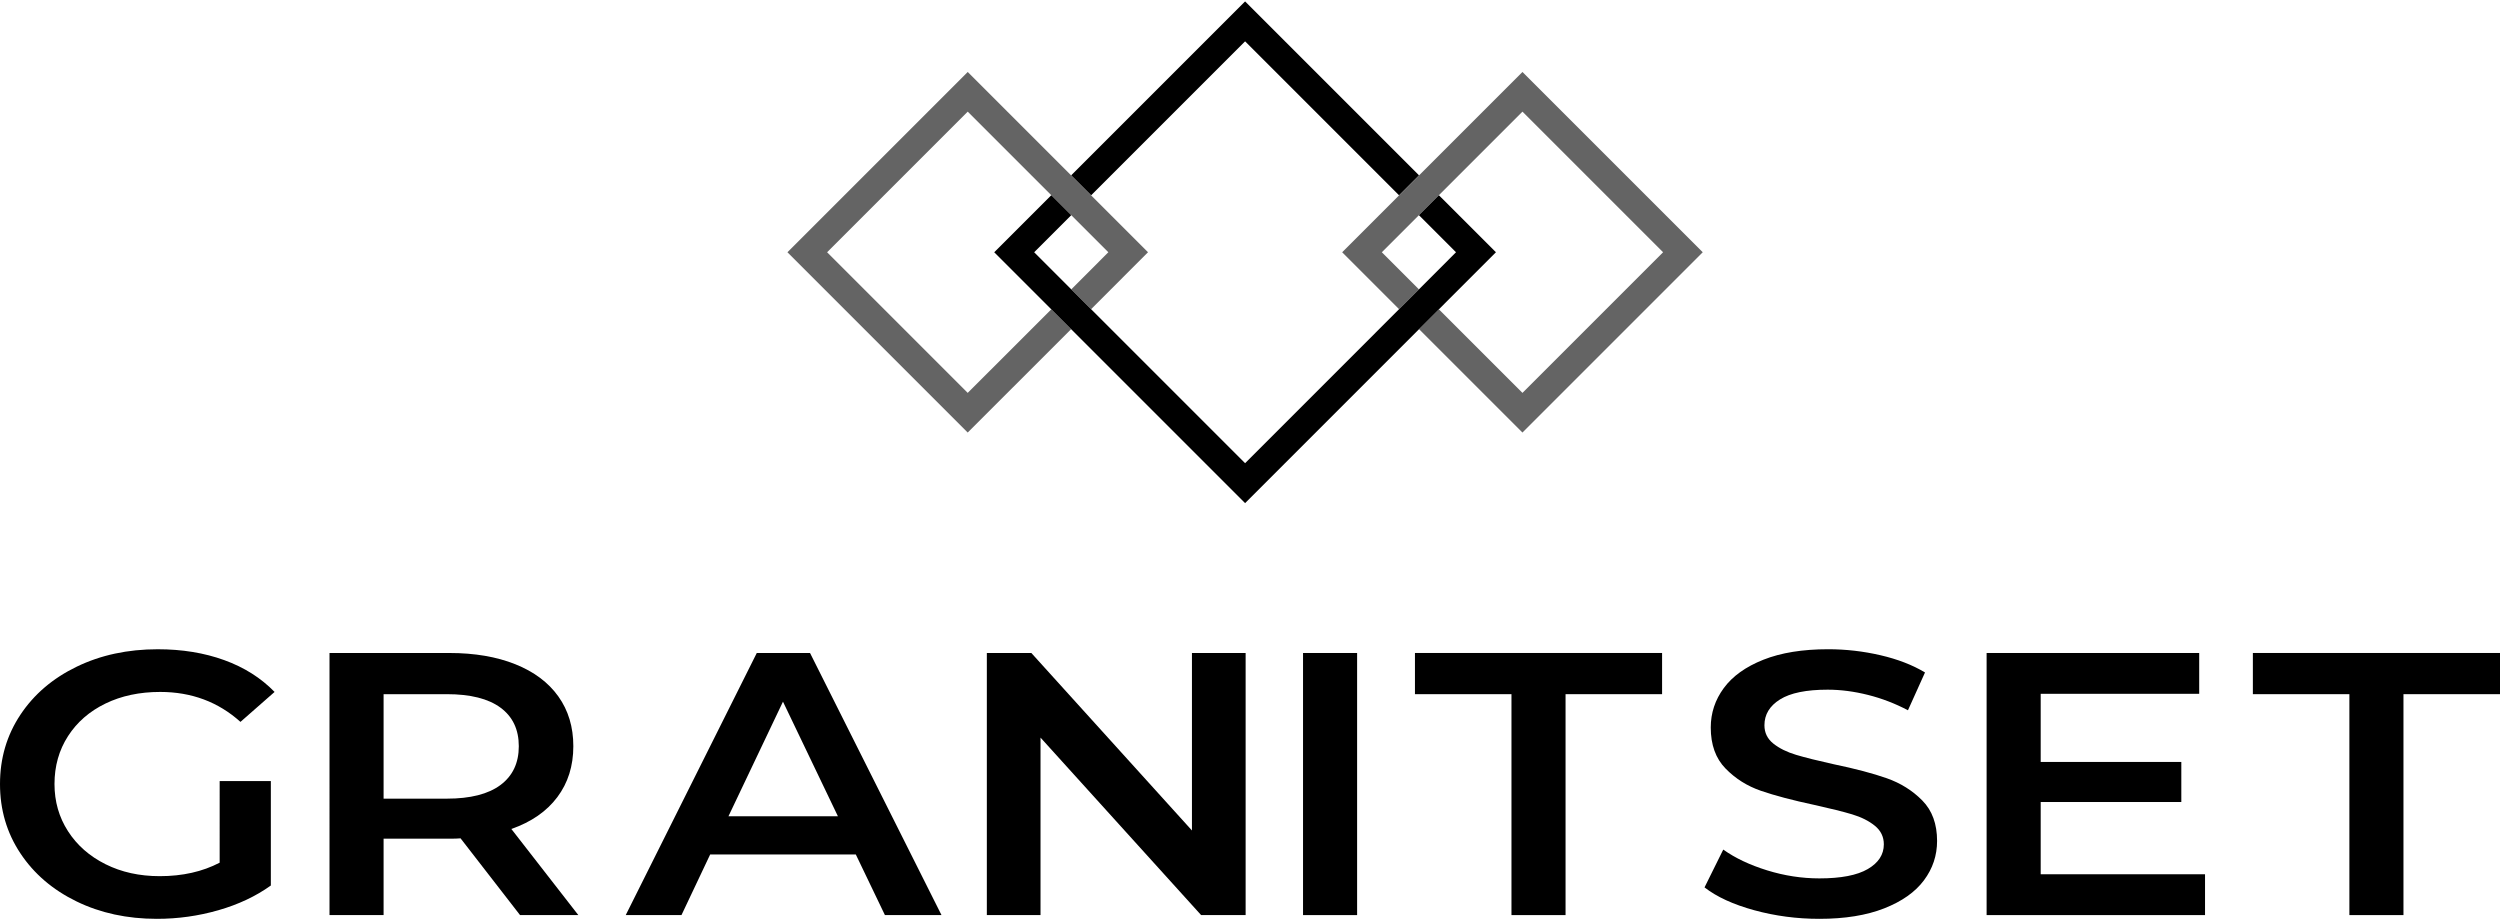 <?xml version="1.0" encoding="utf-8"?>
<!-- Generator: Adobe Illustrator 16.0.0, SVG Export Plug-In . SVG Version: 6.00 Build 0)  -->
<!DOCTYPE svg PUBLIC "-//W3C//DTD SVG 1.1//EN" "http://www.w3.org/Graphics/SVG/1.1/DTD/svg11.dtd">
<svg version="1.1" xmlns="http://www.w3.org/2000/svg" xmlns:xlink="http://www.w3.org/1999/xlink" x="0px" y="0px" 
	 viewBox="0 0 163 60" enable-background="new 0 0 163 60" xml:space="preserve">
<g id="Layer_1">
	<g>
		<path d="M14.322,50.924h3.337v6.811c-0.977,0.7-2.116,1.237-3.418,1.611c-1.302,0.375-2.641,0.562-4.015,0.562
			c-1.936,0-3.681-0.378-5.235-1.135c-1.556-0.757-2.776-1.802-3.662-3.137C0.443,54.302,0,52.796,0,51.12s0.443-3.182,1.329-4.517
			c0.886-1.334,2.111-2.38,3.676-3.137c1.563-0.757,3.323-1.135,5.276-1.135c1.591,0,3.038,0.236,4.34,0.708
			c1.302,0.472,2.396,1.164,3.282,2.075l-2.225,1.953c-1.447-1.302-3.192-1.953-5.235-1.953c-1.338,0-2.527,0.252-3.567,0.757
			s-1.854,1.212-2.441,2.124c-0.588,0.912-0.882,1.953-0.882,3.125c0,1.139,0.294,2.165,0.882,3.076
			c0.587,0.912,1.401,1.628,2.441,2.148c1.04,0.521,2.22,0.781,3.54,0.781c1.483,0,2.785-0.293,3.906-0.879V50.924z"/>
		<path d="M33.907,59.664l-3.879-5.005c-0.163,0.017-0.407,0.024-0.732,0.024H25.01v4.98h-3.526V42.575h7.813
			c1.646,0,3.079,0.244,4.299,0.732s2.157,1.188,2.808,2.1s0.977,1.994,0.977,3.247c0,1.286-0.348,2.393-1.044,3.32
			c-0.696,0.927-1.695,1.62-2.997,2.075l4.367,5.615H33.907z M32.632,46.139c-0.796-0.586-1.962-0.879-3.5-0.879H25.01v6.812h4.123
			c1.537,0,2.704-0.297,3.5-0.891c0.795-0.594,1.193-1.437,1.193-2.527S33.428,46.725,32.632,46.139z"/>
		<path d="M55.798,55.709h-9.494l-1.872,3.955h-3.635l8.545-17.089h3.472l8.572,17.089h-3.689L55.798,55.709z M54.631,53.219
			l-3.581-7.471l-3.554,7.471H54.631z"/>
		<path d="M81.215,42.575v17.089h-2.902L67.842,48.092v11.572h-3.5V42.575h2.902l10.471,11.572V42.575H81.215z"/>
		<path d="M84.958,42.575h3.526v17.089h-3.526V42.575z"/>
		<path d="M98.548,45.26h-6.293v-2.686h16.113v2.686h-6.294v14.404h-3.526V45.26z"/>
		<path d="M114.376,59.347c-1.365-0.374-2.445-0.87-3.241-1.489l1.221-2.466c0.777,0.554,1.731,1.005,2.861,1.355
			c1.13,0.35,2.266,0.524,3.404,0.524c1.411,0,2.464-0.203,3.16-0.61c0.696-0.406,1.045-0.943,1.045-1.611
			c0-0.488-0.194-0.891-0.583-1.208c-0.39-0.317-0.882-0.565-1.479-0.745c-0.597-0.179-1.411-0.382-2.441-0.61
			c-1.447-0.309-2.618-0.619-3.513-0.928c-0.896-0.309-1.664-0.793-2.306-1.453c-0.643-0.659-0.963-1.55-0.963-2.673
			c0-0.944,0.284-1.803,0.854-2.576c0.57-0.773,1.429-1.387,2.577-1.843c1.148-0.456,2.555-0.684,4.219-0.684
			c1.157,0,2.296,0.13,3.418,0.391c1.121,0.26,2.089,0.635,2.902,1.123l-1.112,2.466c-0.832-0.439-1.7-0.773-2.604-1.001
			s-1.781-0.342-2.631-0.342c-1.393,0-2.428,0.211-3.106,0.635c-0.678,0.423-1.017,0.985-1.017,1.685
			c0,0.488,0.194,0.887,0.583,1.196s0.882,0.553,1.479,0.732s1.41,0.382,2.441,0.61c1.41,0.293,2.567,0.598,3.472,0.916
			s1.678,0.802,2.319,1.452c0.642,0.651,0.963,1.53,0.963,2.637c0,0.944-0.284,1.799-0.854,2.563
			c-0.569,0.766-1.433,1.376-2.59,1.831c-1.158,0.456-2.568,0.684-4.232,0.684C117.156,59.908,115.741,59.721,114.376,59.347z"/>
		<path d="M143.768,57.003v2.661h-14.241V42.575h13.861v2.661h-10.335v4.443h9.169v2.612h-9.169v4.711H143.768z"/>
		<path d="M153.18,45.26h-6.293v-2.686H163v2.686h-6.294v14.404h-3.526V45.26z"/>
	</g>
</g>
<g id="Layer_4_copy">
	<g>
		<polygon fill="none" points="53.927,16.447 63.095,25.616 68.544,20.168 64.823,16.447 64.914,16.357 68.544,12.728 63.095,7.279 
					"/>
		<polygon fill="none" points="69.846,14.029 67.518,16.357 67.428,16.447 69.846,18.866 72.264,16.447 		"/>
		<polygon fill="none" points="94.841,16.357 92.514,14.029 90.095,16.447 92.514,18.866 94.932,16.447 		"/>
		<polygon fill="none" points="71.139,12.736 74.85,16.447 71.139,20.159 81.18,30.2 91.22,20.159 87.509,16.447 91.22,12.736 
			81.18,2.695 		"/>
		<polygon fill="none" points="97.445,16.357 97.535,16.447 93.815,20.168 99.264,25.616 108.433,16.447 99.264,7.279 
			93.815,12.728 97.445,16.357 		"/>
		<polygon points="81.18,2.695 91.22,12.736 92.522,11.434 81.18,0.092 69.837,11.435 71.139,12.736 		"/>
		<polygon fill="#646464" points="111.019,16.447 99.264,4.693 92.522,11.434 91.22,12.736 87.509,16.447 91.22,20.159 
			92.514,18.866 90.095,16.447 92.514,14.029 93.815,12.728 99.264,7.279 108.433,16.447 99.264,25.616 93.815,20.168 
			92.522,21.461 99.264,28.202 		"/>
		<polygon fill="#646464" points="63.095,25.616 53.927,16.447 63.095,7.279 68.544,12.728 69.846,14.029 72.264,16.447 
			69.846,18.866 71.139,20.159 74.85,16.447 71.139,12.736 69.837,11.435 63.095,4.693 51.341,16.447 63.095,28.202 69.837,21.461 
			68.544,20.168 		"/>
		<polygon points="97.535,16.447 97.445,16.357 97.445,16.357 93.815,12.728 92.514,14.029 94.841,16.357 94.932,16.447 
			92.514,18.866 91.22,20.159 81.18,30.2 71.139,20.159 69.846,18.866 67.428,16.447 67.518,16.357 69.846,14.029 68.544,12.728 
			64.914,16.357 64.823,16.447 68.544,20.168 69.837,21.461 81.18,32.804 92.522,21.461 93.815,20.168 		"/>
	</g>
</g>
</svg>
